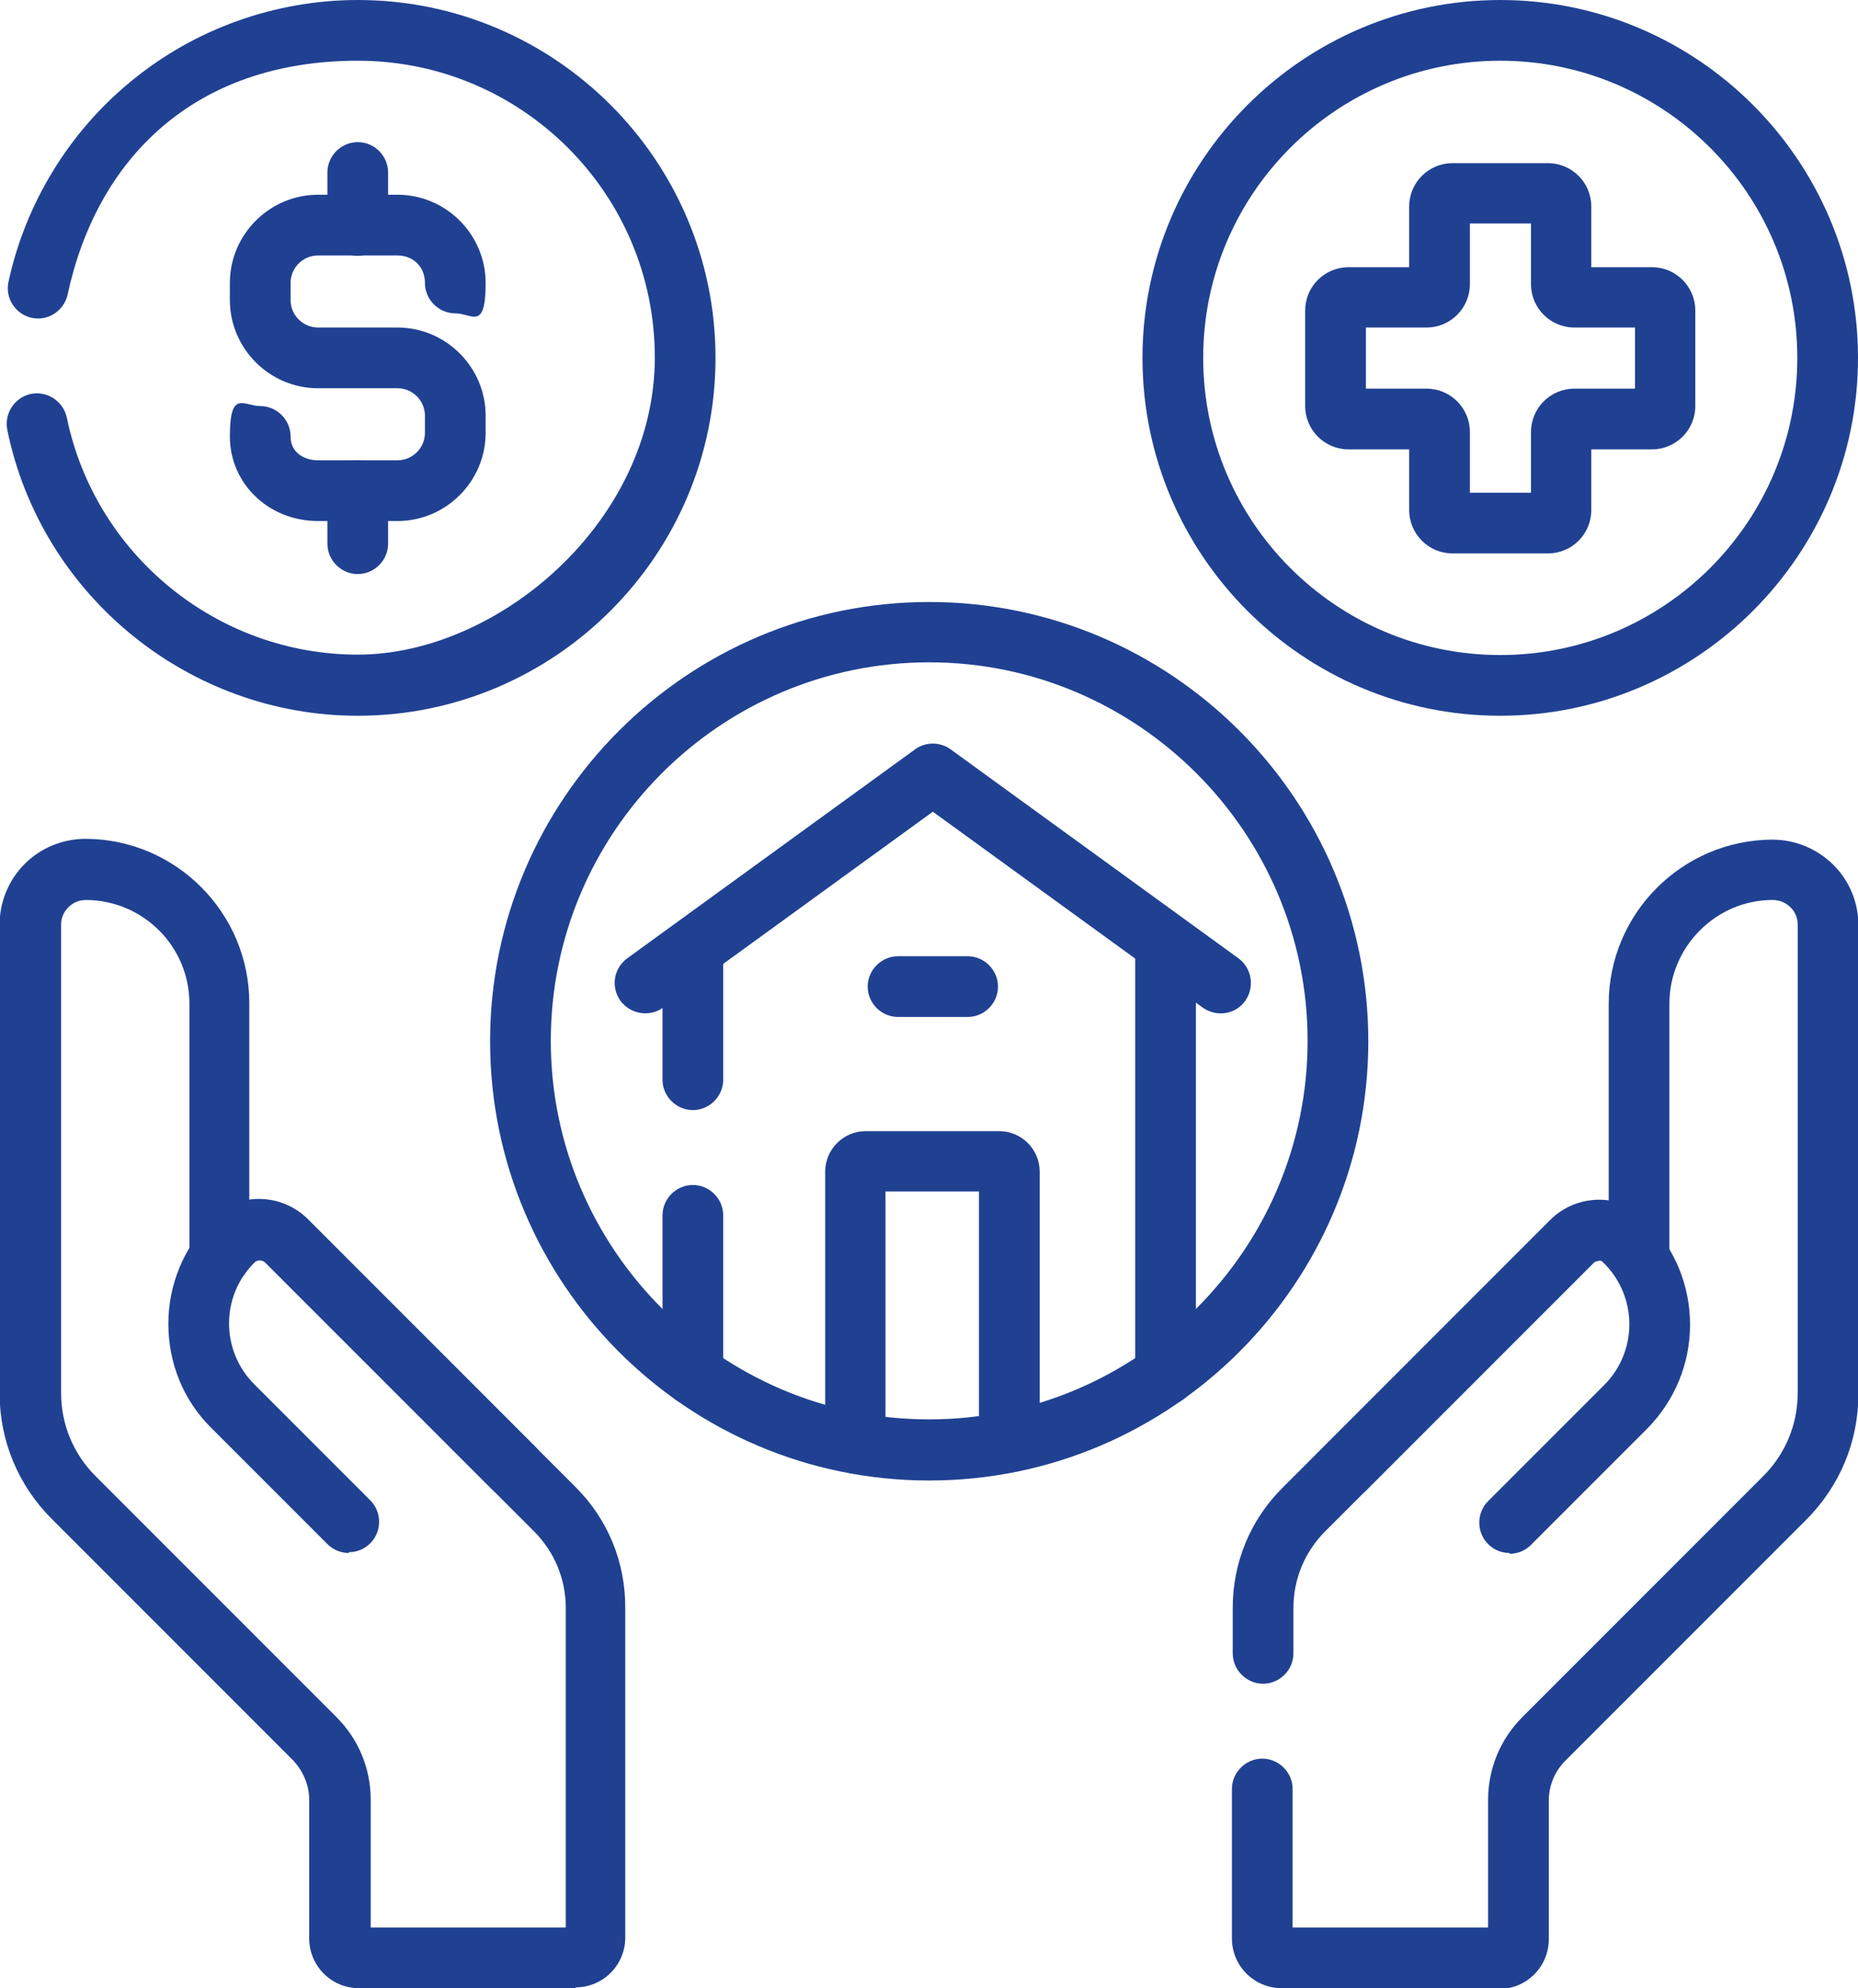 <?xml version="1.0" encoding="UTF-8"?>
<svg id="Your_Icons_Here" xmlns="http://www.w3.org/2000/svg" version="1.1" viewBox="0 0 459.1 491.1">
  <!-- Generator: Adobe Illustrator 29.7.1, SVG Export Plug-In . SVG Version: 2.1.1 Build 8)  -->
  <defs>
    <style>
      .st0 {
        fill: #204192;
      }
    </style>
  </defs>
  <path class="st0" d="M370.7,176.8c-48.8,0-88.4-39.7-88.4-88.4S322,0,370.7,0s88.4,39.7,88.4,88.4-39.7,88.4-88.4,88.4ZM370.7,15c-40.5,0-73.4,32.9-73.4,73.4s32.9,73.4,73.4,73.4,73.4-32.9,73.4-73.4S411.2,15,370.7,15Z"/>
  <path class="st0" d="M382.5,136.7h-23.6c-5.9,0-10.7-4.8-10.7-10.7v-15h-15c-5.9,0-10.7-4.8-10.7-10.7v-23.6c0-5.9,4.8-10.7,10.7-10.7h15v-15c0-5.9,4.8-10.7,10.7-10.7h23.6c5.9,0,10.7,4.8,10.7,10.7v15h15c5.9,0,10.7,4.8,10.7,10.7v23.6c0,5.9-4.8,10.7-10.7,10.7h-15v15c0,5.9-4.8,10.7-10.7,10.7ZM363.2,121.7h15.1v-15c0-5.9,4.8-10.7,10.7-10.7h15v-15.1h-15c-5.9,0-10.7-4.8-10.7-10.7v-15h-15.1v15c0,5.9-4.8,10.7-10.7,10.7h-15v15.1h15c5.9,0,10.7,4.8,10.7,10.7v15ZM408.3,80.9h0,0Z"/>
  <path class="st0" d="M88.4,176.8c-41.8,0-78.2-29.7-86.6-70.6-.8-4.1,1.8-8,5.8-8.9,4.1-.8,8,1.8,8.9,5.8,7,34,37.2,58.6,71.9,58.6s73.4-32.9,73.4-73.4S128.9,15,88.4,15,23.9,39.3,16.7,72.8c-.9,4-4.9,6.6-8.9,5.7-4-.9-6.6-4.9-5.7-8.9,4.2-19.4,15-37.1,30.5-49.7C48.2,7.1,68.1,0,88.4,0c48.8,0,88.4,39.7,88.4,88.4s-39.7,88.4-88.4,88.4h0Z"/>
  <path class="st0" d="M98.2,128.7h-19.6c-12.2,0-21.8-9.2-21.8-20.9s3.4-7.5,7.5-7.5,7.5,3.4,7.5,7.5,3.5,5.9,6.8,5.9h19.6c3.7,0,6.8-3,6.8-6.8v-4.2c0-3.7-3-6.8-6.8-6.8h-19.6c-12,0-21.8-9.8-21.8-21.8v-4.2c0-12,9.8-21.8,21.8-21.8h19.6c12,0,21.8,9.8,21.8,21.8s-3.4,7.5-7.5,7.5-7.5-3.4-7.5-7.5-3-6.8-6.8-6.8h-19.6c-3.7,0-6.8,3-6.8,6.8v4.2c0,3.7,3,6.8,6.8,6.8h19.6c12,0,21.8,9.8,21.8,21.8v4.2c0,12-9.8,21.8-21.8,21.8h0Z"/>
  <path class="st0" d="M88.4,63.2c-4.1,0-7.5-3.4-7.5-7.5v-13.1c0-4.1,3.4-7.5,7.5-7.5s7.5,3.4,7.5,7.5v13.1c0,4.1-3.4,7.5-7.5,7.5Z"/>
  <path class="st0" d="M88.4,141.8c-4.1,0-7.5-3.4-7.5-7.5v-13.1c0-4.1,3.4-7.5,7.5-7.5s7.5,3.4,7.5,7.5v13.1c0,4.1-3.4,7.5-7.5,7.5Z"/>
  <path class="st0" d="M229.6,365.7c-59.9,0-108.5-48.7-108.5-108.5s48.7-108.5,108.5-108.5,108.5,48.7,108.5,108.5-48.7,108.5-108.5,108.5h0ZM229.6,163.6c-51.6,0-93.5,42-93.5,93.5s42,93.5,93.5,93.5,93.5-42,93.5-93.5-42-93.5-93.5-93.5h0Z"/>
  <path class="st0" d="M171.2,274.2c-4.1,0-7.5-3.4-7.5-7.5v-31.6c0-4.1,3.4-7.5,7.5-7.5s7.5,3.4,7.5,7.5v31.6c0,4.1-3.4,7.5-7.5,7.5Z"/>
  <path class="st0" d="M288,347.1c-4.1,0-7.5-3.4-7.5-7.5v-106c0-4.1,3.4-7.5,7.5-7.5s7.5,3.4,7.5,7.5v106c0,4.1-3.4,7.5-7.5,7.5Z"/>
  <path class="st0" d="M171.2,347.1c-4.1,0-7.5-3.4-7.5-7.5v-39.4c0-4.1,3.4-7.5,7.5-7.5s7.5,3.4,7.5,7.5v39.4c0,4.1-3.4,7.5-7.5,7.5Z"/>
  <path class="st0" d="M159.4,250.3c-2.3,0-4.6-1.1-6.1-3.1-2.4-3.4-1.7-8,1.7-10.5l71.1-51.6c2.6-1.9,6.2-1.9,8.8,0l71.1,51.6c3.3,2.4,4.1,7.1,1.7,10.5-2.4,3.4-7.1,4.1-10.5,1.7l-66.7-48.4-66.7,48.4c-1.3,1-2.9,1.4-4.4,1.4h0Z"/>
  <path class="st0" d="M211.4,364c-4.1,0-7.5-3.4-7.5-7.5v-67.1c0-5.5,4.5-10,10-10h33c5.5,0,10,4.5,10,10v66.8c0,4.1-3.4,7.5-7.5,7.5s-7.5-3.4-7.5-7.5v-61.9h-23.1v62.2c0,4.1-3.4,7.5-7.5,7.5Z"/>
  <path class="st0" d="M239.1,251.2h-17.2c-4.1,0-7.5-3.4-7.5-7.5s3.4-7.5,7.5-7.5h17.2c4.1,0,7.5,3.4,7.5,7.5s-3.4,7.5-7.5,7.5h0Z"/>
  <path class="st0" d="M142.4,491.1h-53.7c-6.8,0-12.3-5.5-12.3-12.3v-34.2c0-3.7-1.5-7.2-4.1-9.9l-59.5-59.5c-8.3-8.3-12.9-19.3-12.9-31.1v-115.7c0-5.6,2.2-11,6.2-15,4-4,9.4-6.2,15.1-6.2,22.3.1,40.4,18.3,40.4,40.6v48.5c5.1-.7,10.5.9,14.4,4.8l66.3,66.3c7.9,7.9,12.2,18.4,12.2,29.6v81.6c0,6.8-5.5,12.3-12.3,12.3h0ZM91.5,476.1h48.3v-78.9c0-7.2-2.8-13.9-7.9-19l-66.3-66.3c-.8-.8-2-.8-2.8,0s-1.7,1.8-2.4,2.9c-1.9,2.7-5.3,3.8-8.4,2.8-3.1-1-5.2-3.9-5.2-7.2v-62.5c0-14.1-11.4-25.5-25.5-25.6-1.7,0-3.2.6-4.4,1.8-1.2,1.2-1.8,2.7-1.8,4.3v115.7c0,7.7,3,15,8.5,20.5l59.5,59.5c5.5,5.5,8.5,12.7,8.5,20.5v31.5h0Z"/>
  <path class="st0" d="M86.2,383.6c-1.9,0-3.8-.7-5.3-2.2l-28.7-28.7c-6.9-6.8-10.6-16-10.6-25.7s3.8-18.8,10.6-25.7c3.2-3.2,7.5-5,12-5s8.8,1.8,12,5l56.1,56.1c2.9,2.9,2.9,7.7,0,10.6s-7.7,2.9-10.6,0l-56.1-56.1c-.5-.5-1-.6-1.4-.6s-.9,0-1.4.6c-4,4-6.2,9.4-6.2,15s2.2,11,6.2,15l28.7,28.7c2.9,2.9,2.9,7.7,0,10.6-1.5,1.5-3.4,2.2-5.3,2.2h0Z"/>
  <path class="st0" d="M370.4,491.1h-53.7c-6.8,0-12.3-5.5-12.3-12.3v-36.9c0-4.1,3.4-7.5,7.5-7.5s7.5,3.4,7.5,7.5v34.2h48.3v-31.5c0-7.7,3-15,8.5-20.5l59.5-59.5c5.5-5.5,8.5-12.8,8.5-20.5v-115.7c0-1.6-.6-3.2-1.8-4.3-1.2-1.2-2.8-1.8-4.4-1.8-14,0-25.5,11.6-25.5,25.6v62.5c0,3.3-2.1,6.2-5.2,7.2-3.1,1-6.5-.2-8.4-2.8-.7-1-1.6-2-2.4-2.9-.8-.7-2-.7-2.7,0l-66.3,66.3c-5.1,5.1-7.9,11.8-7.9,19v11.2c0,4.1-3.4,7.5-7.5,7.5s-7.5-3.4-7.5-7.5v-11.2c0-11.2,4.3-21.7,12.2-29.6l66.3-66.3c3.9-3.9,9.3-5.5,14.4-4.8v-48.5c0-22.3,18.1-40.5,40.4-40.6,5.7,0,11,2.2,15.1,6.2,4,4,6.2,9.3,6.2,15v115.7c0,11.8-4.6,22.8-12.9,31.1l-59.5,59.5c-2.6,2.6-4.1,6.1-4.1,9.9v34.2c0,6.8-5.5,12.3-12.3,12.3h0Z"/>
  <path class="st0" d="M373,383.6c-1.9,0-3.8-.7-5.3-2.2-2.9-2.9-2.9-7.7,0-10.6l28.7-28.7c4-4,6.2-9.4,6.2-15s-2.2-11-6.2-15-1-.6-1.4-.6-.9,0-1.4.6l-56.1,56.1c-2.9,2.9-7.7,2.9-10.6,0s-2.9-7.7,0-10.6l56.1-56.1c3.2-3.2,7.5-5,12-5s8.8,1.8,12,5c6.8,6.8,10.6,16,10.6,25.7s-3.8,18.8-10.6,25.7l-28.7,28.7c-1.5,1.5-3.4,2.2-5.3,2.2h0Z"/>
</svg>